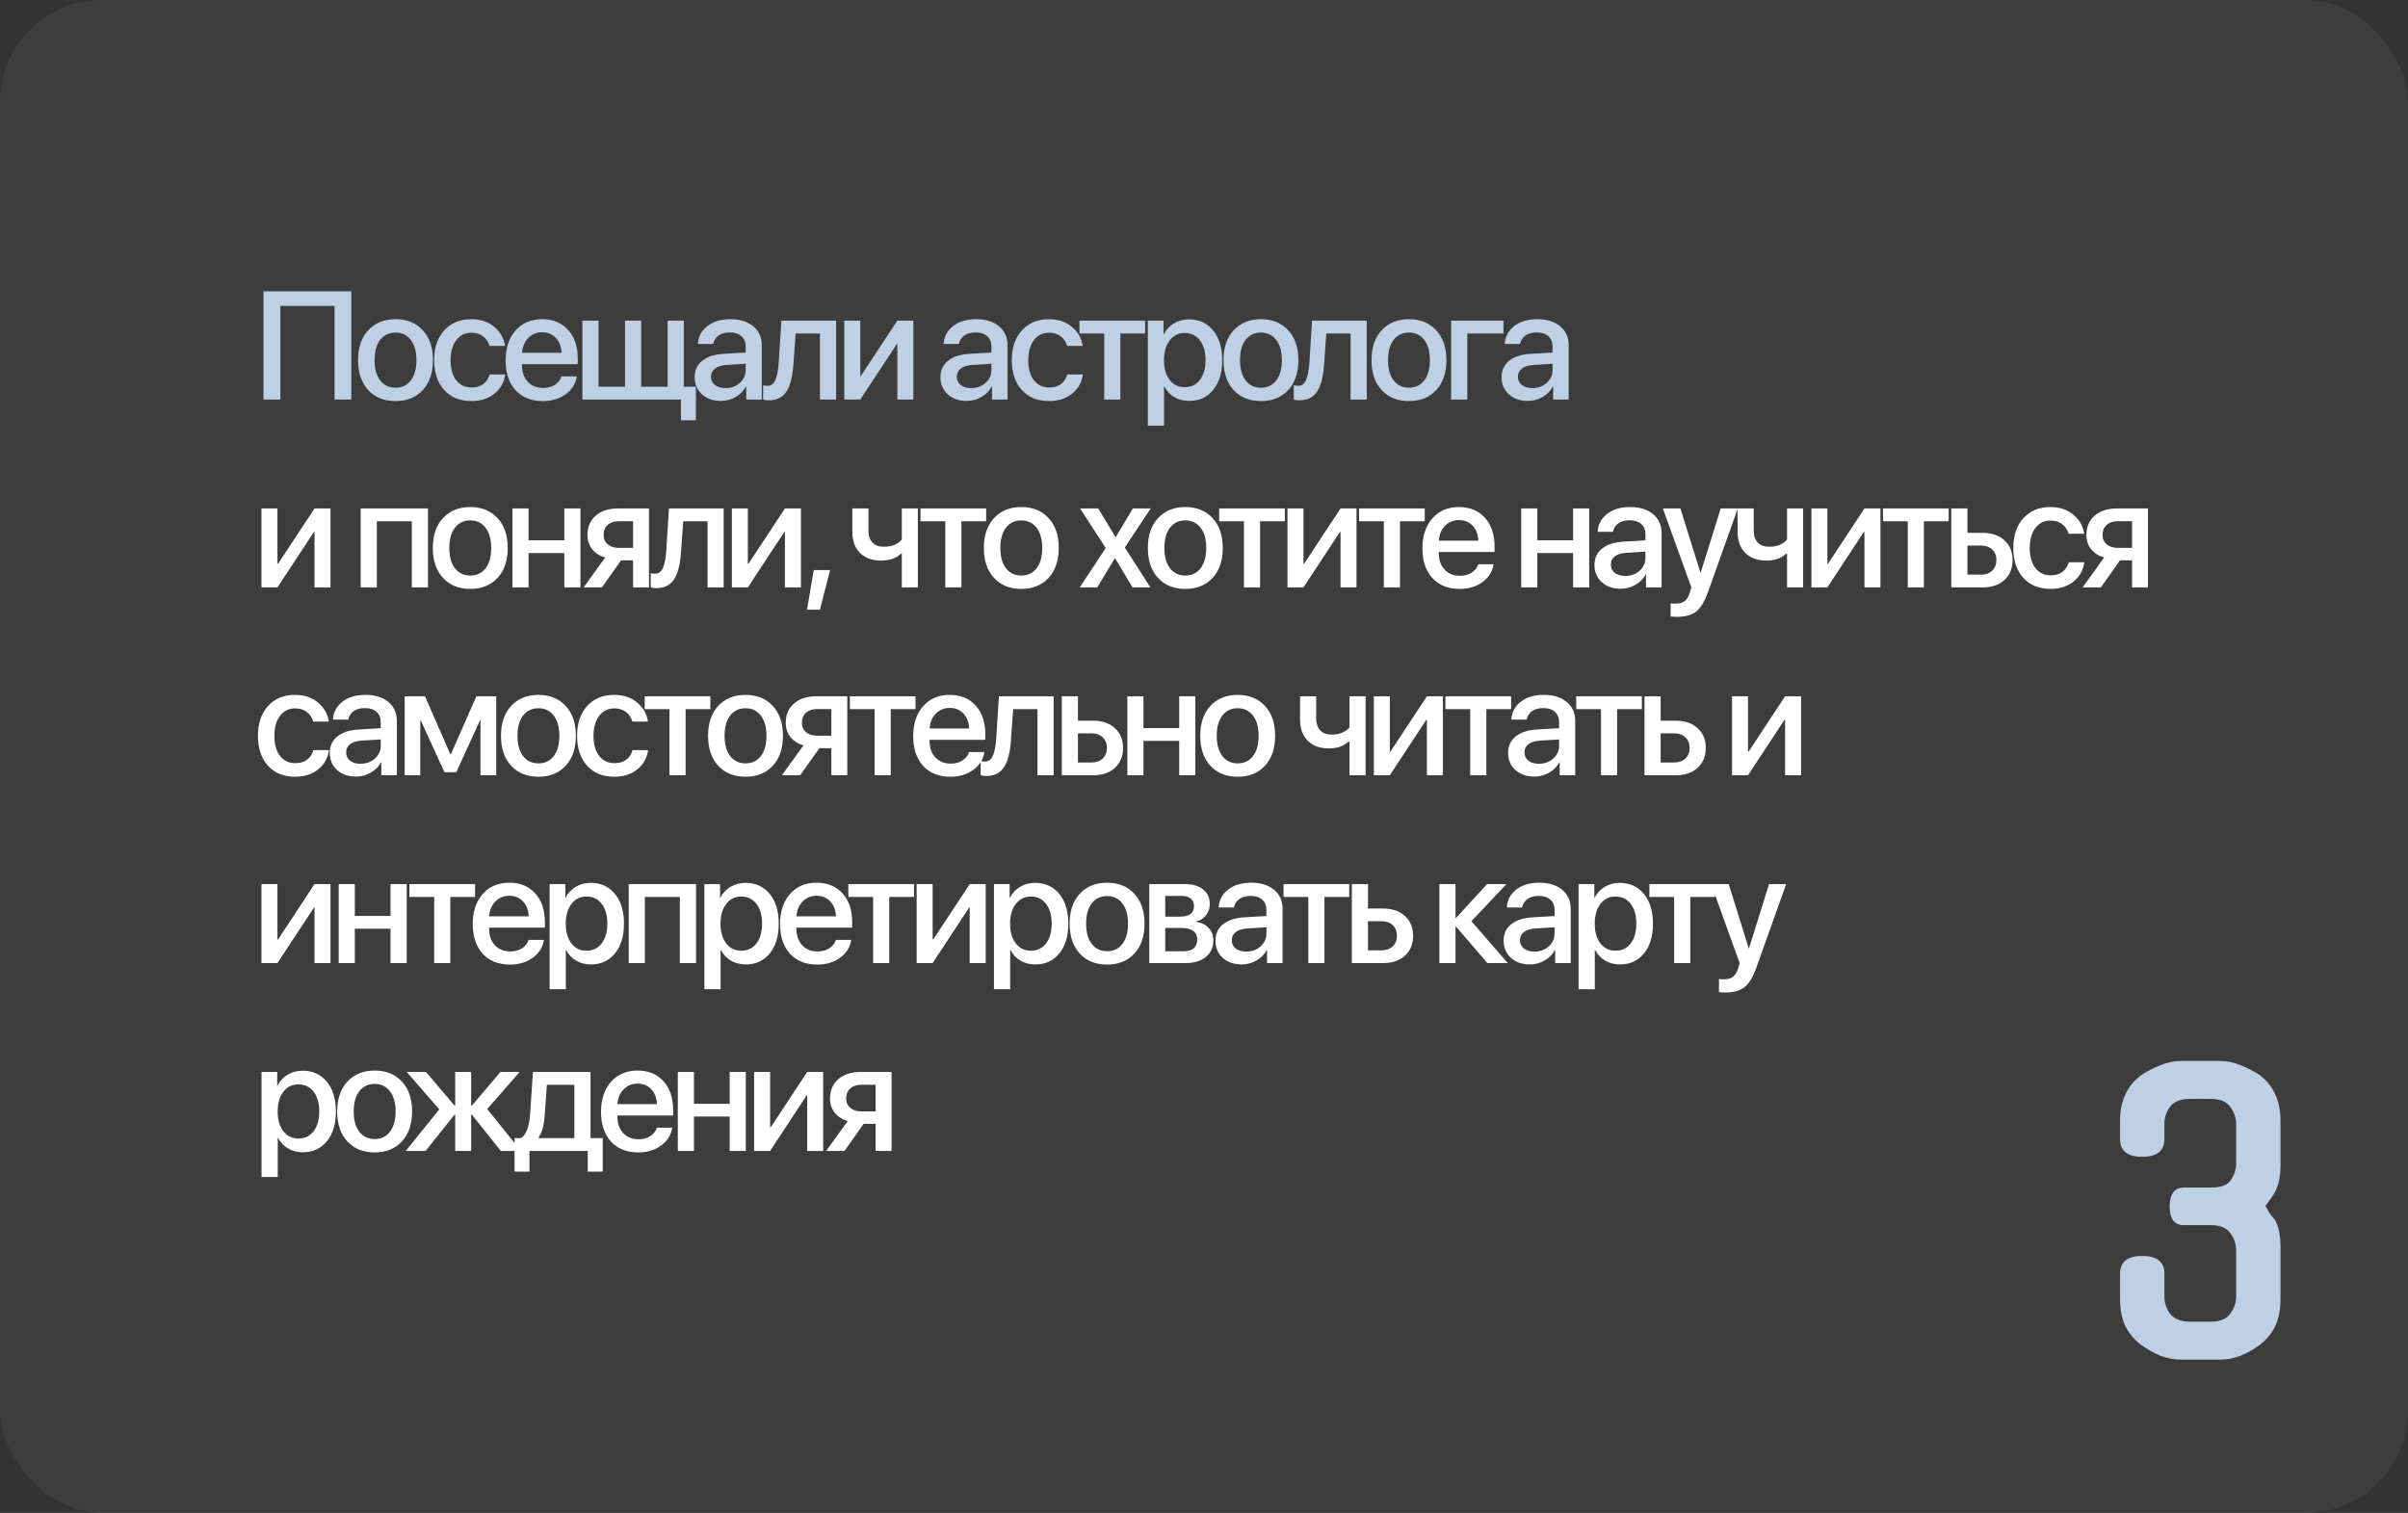 <?xml version="1.0" encoding="UTF-8"?> <svg xmlns="http://www.w3.org/2000/svg" width="705" height="443" viewBox="0 0 705 443" fill="none"><rect x="0" y="0" width="705" height="443" fill="#333333" stroke="none"/> <rect opacity="0.05" width="705" height="443" rx="30" fill="white"></rect> <path d="M102.85 117H97.95V89.578H82.086V117H77.142V85.293H102.85V117ZM123.771 114.231C121.779 116.37 119.12 117.439 115.795 117.439C112.469 117.439 109.811 116.37 107.819 114.231C105.826 112.078 104.83 109.148 104.83 105.442C104.83 101.751 105.826 98.836 107.819 96.697C109.811 94.544 112.469 93.467 115.795 93.467C119.12 93.467 121.779 94.544 123.771 96.697C125.763 98.836 126.759 101.751 126.759 105.442C126.759 109.148 125.763 112.078 123.771 114.231ZM115.795 113.528C117.684 113.528 119.178 112.818 120.277 111.397C121.376 109.976 121.925 107.991 121.925 105.442C121.925 102.908 121.368 100.931 120.255 99.51C119.156 98.089 117.67 97.378 115.795 97.378C113.92 97.378 112.425 98.089 111.312 99.51C110.214 100.931 109.664 102.908 109.664 105.442C109.664 107.991 110.214 109.976 111.312 111.397C112.425 112.818 113.92 113.528 115.795 113.528ZM147.877 101.29H143.307C142.985 100.147 142.37 99.217 141.461 98.499C140.553 97.781 139.396 97.422 137.99 97.422C136.159 97.422 134.686 98.155 133.573 99.62C132.475 101.07 131.925 103.011 131.925 105.442C131.925 107.933 132.475 109.896 133.573 111.331C134.686 112.752 136.173 113.462 138.034 113.462C139.425 113.462 140.575 113.133 141.483 112.474C142.392 111.8 143.014 110.855 143.351 109.639H147.921C147.584 111.983 146.515 113.873 144.713 115.308C142.926 116.729 140.685 117.439 137.99 117.439C134.664 117.439 132.02 116.363 130.058 114.209C128.095 112.056 127.113 109.134 127.113 105.442C127.113 101.81 128.095 98.909 130.058 96.741C132.035 94.559 134.664 93.467 137.946 93.467C140.685 93.467 142.933 94.214 144.691 95.709C146.464 97.188 147.526 99.048 147.877 101.29ZM162.755 98.96C161.715 97.847 160.375 97.29 158.734 97.29C157.094 97.29 155.732 97.855 154.648 98.982C153.564 100.096 152.963 101.539 152.846 103.311H164.403C164.345 101.524 163.796 100.074 162.755 98.96ZM164.381 110.21H168.886C168.549 112.334 167.465 114.07 165.634 115.418C163.803 116.766 161.569 117.439 158.932 117.439C155.548 117.439 152.882 116.377 150.934 114.253C149.001 112.115 148.034 109.214 148.034 105.552C148.034 101.919 149.001 98.997 150.934 96.785C152.882 94.573 155.483 93.467 158.734 93.467C161.928 93.467 164.462 94.515 166.337 96.609C168.212 98.689 169.15 101.487 169.15 105.003V106.629H152.824V106.915C152.824 108.936 153.388 110.555 154.516 111.771C155.644 112.986 157.152 113.594 159.042 113.594C160.375 113.594 161.518 113.287 162.47 112.671C163.422 112.056 164.059 111.236 164.381 110.21ZM203.737 123.064H199.365V117H170.514V93.885H175.239V113.243H182.995V93.885H187.719V113.243H195.475V93.885H200.2V113.243H203.737V123.064ZM212.397 113.638C214.067 113.638 215.466 113.133 216.594 112.122C217.736 111.097 218.308 109.837 218.308 108.343V106.519L212.617 106.871C211.196 106.973 210.097 107.325 209.321 107.925C208.559 108.511 208.178 109.302 208.178 110.298C208.178 111.309 208.559 112.122 209.321 112.737C210.097 113.338 211.123 113.638 212.397 113.638ZM211.079 117.396C208.808 117.396 206.955 116.751 205.52 115.462C204.099 114.173 203.388 112.496 203.388 110.43C203.388 108.409 204.135 106.805 205.629 105.618C207.124 104.417 209.24 103.743 211.979 103.597L218.308 103.223V101.443C218.308 100.154 217.897 99.151 217.077 98.433C216.257 97.701 215.122 97.335 213.671 97.335C212.324 97.335 211.225 97.635 210.375 98.235C209.541 98.836 209.013 99.664 208.793 100.718H204.311C204.443 98.58 205.366 96.836 207.08 95.489C208.793 94.141 211.049 93.467 213.847 93.467C216.645 93.467 218.872 94.156 220.527 95.533C222.197 96.91 223.032 98.755 223.032 101.07V117H218.483V113.199H218.374C217.714 114.473 216.711 115.491 215.363 116.253C214.03 117.015 212.602 117.396 211.079 117.396ZM232.307 106.475C232.219 107.852 232.08 109.068 231.889 110.123C231.699 111.177 231.421 112.166 231.054 113.089C230.688 113.997 230.241 114.751 229.714 115.352C229.187 115.938 228.528 116.399 227.737 116.736C226.96 117.059 226.059 117.22 225.034 117.22C224.389 117.22 223.855 117.139 223.43 116.978V112.803C223.825 112.92 224.243 112.979 224.682 112.979C225.737 112.979 226.513 112.408 227.011 111.265C227.509 110.123 227.832 108.46 227.978 106.277L228.769 93.885H244.787V117H240.063V97.642H232.944L232.307 106.475ZM251.865 117H247.185V93.885H251.865V110.079H252.041L262.72 93.885H267.4V117H262.72V100.762H262.544L251.865 117ZM284.346 113.638C286.016 113.638 287.415 113.133 288.543 112.122C289.685 111.097 290.257 109.837 290.257 108.343V106.519L284.566 106.871C283.145 106.973 282.046 107.325 281.27 107.925C280.508 108.511 280.127 109.302 280.127 110.298C280.127 111.309 280.508 112.122 281.27 112.737C282.046 113.338 283.072 113.638 284.346 113.638ZM283.028 117.396C280.757 117.396 278.904 116.751 277.469 115.462C276.048 114.173 275.337 112.496 275.337 110.43C275.337 108.409 276.084 106.805 277.578 105.618C279.073 104.417 281.189 103.743 283.929 103.597L290.257 103.223V101.443C290.257 100.154 289.846 99.151 289.026 98.433C288.206 97.701 287.071 97.335 285.62 97.335C284.273 97.335 283.174 97.635 282.325 98.235C281.49 98.836 280.962 99.664 280.742 100.718H276.26C276.392 98.58 277.315 96.836 279.029 95.489C280.742 94.141 282.998 93.467 285.796 93.467C288.594 93.467 290.821 94.156 292.476 95.533C294.146 96.91 294.981 98.755 294.981 101.07V117H290.432V113.199H290.323C289.663 114.473 288.66 115.491 287.312 116.253C285.979 117.015 284.551 117.396 283.028 117.396ZM317 101.29H312.43C312.107 100.147 311.492 99.217 310.584 98.499C309.676 97.781 308.519 97.422 307.112 97.422C305.281 97.422 303.809 98.155 302.696 99.62C301.597 101.07 301.048 103.011 301.048 105.442C301.048 107.933 301.597 109.896 302.696 111.331C303.809 112.752 305.296 113.462 307.156 113.462C308.548 113.462 309.698 113.133 310.606 112.474C311.514 111.8 312.137 110.855 312.474 109.639H317.044C316.707 111.983 315.638 113.873 313.836 115.308C312.049 116.729 309.808 117.439 307.112 117.439C303.787 117.439 301.143 116.363 299.18 114.209C297.217 112.056 296.236 109.134 296.236 105.442C296.236 101.81 297.217 98.909 299.18 96.741C301.158 94.559 303.787 93.467 307.068 93.467C309.808 93.467 312.056 94.214 313.814 95.709C315.586 97.188 316.648 99.048 317 101.29ZM335.262 93.885V97.642H328.011V117H323.287V97.642H316.036V93.885H335.262ZM348.097 93.511C351.041 93.511 353.399 94.588 355.172 96.741C356.944 98.894 357.83 101.795 357.83 105.442C357.83 109.09 356.952 111.998 355.194 114.166C353.436 116.319 351.1 117.396 348.184 117.396C346.544 117.396 345.086 117.022 343.812 116.275C342.552 115.528 341.585 114.502 340.912 113.199H340.802V124.646H336.056V93.885H340.648V97.862H340.736C341.424 96.514 342.413 95.452 343.702 94.676C344.991 93.899 346.456 93.511 348.097 93.511ZM346.844 113.375C348.719 113.375 350.206 112.664 351.305 111.243C352.403 109.808 352.953 107.874 352.953 105.442C352.953 103.025 352.403 101.099 351.305 99.664C350.206 98.228 348.719 97.51 346.844 97.51C345.028 97.51 343.563 98.235 342.45 99.686C341.336 101.136 340.78 103.055 340.78 105.442C340.78 107.845 341.329 109.771 342.428 111.221C343.541 112.657 345.013 113.375 346.844 113.375ZM377.147 114.231C375.155 116.37 372.496 117.439 369.171 117.439C365.846 117.439 363.187 116.37 361.195 114.231C359.203 112.078 358.207 109.148 358.207 105.442C358.207 101.751 359.203 98.836 361.195 96.697C363.187 94.544 365.846 93.467 369.171 93.467C372.496 93.467 375.155 94.544 377.147 96.697C379.139 98.836 380.135 101.751 380.135 105.442C380.135 109.148 379.139 112.078 377.147 114.231ZM369.171 113.528C371.061 113.528 372.555 112.818 373.653 111.397C374.752 109.976 375.301 107.991 375.301 105.442C375.301 102.908 374.745 100.931 373.631 99.51C372.533 98.089 371.046 97.378 369.171 97.378C367.296 97.378 365.802 98.089 364.689 99.51C363.59 100.931 363.041 102.908 363.041 105.442C363.041 107.991 363.59 109.976 364.689 111.397C365.802 112.818 367.296 113.528 369.171 113.528ZM387.675 106.475C387.587 107.852 387.448 109.068 387.257 110.123C387.067 111.177 386.788 112.166 386.422 113.089C386.056 113.997 385.609 114.751 385.082 115.352C384.555 115.938 383.895 116.399 383.104 116.736C382.328 117.059 381.427 117.22 380.402 117.22C379.757 117.22 379.222 117.139 378.798 116.978V112.803C379.193 112.92 379.611 112.979 380.05 112.979C381.105 112.979 381.881 112.408 382.379 111.265C382.877 110.123 383.2 108.46 383.346 106.277L384.137 93.885H400.155V117H395.431V97.642H388.312L387.675 106.475ZM420.482 114.231C418.49 116.37 415.832 117.439 412.506 117.439C409.181 117.439 406.522 116.37 404.53 114.231C402.538 112.078 401.542 109.148 401.542 105.442C401.542 101.751 402.538 98.836 404.53 96.697C406.522 94.544 409.181 93.467 412.506 93.467C415.832 93.467 418.49 94.544 420.482 96.697C422.475 98.836 423.471 101.751 423.471 105.442C423.471 109.148 422.475 112.078 420.482 114.231ZM412.506 113.528C414.396 113.528 415.89 112.818 416.989 111.397C418.087 109.976 418.637 107.991 418.637 105.442C418.637 102.908 418.08 100.931 416.967 99.51C415.868 98.089 414.381 97.378 412.506 97.378C410.631 97.378 409.137 98.089 408.024 99.51C406.925 100.931 406.376 102.908 406.376 105.442C406.376 107.991 406.925 109.976 408.024 111.397C409.137 112.818 410.631 113.528 412.506 113.528ZM440.173 97.642H429.582V117H424.858V93.885H440.173V97.642ZM448.635 113.638C450.305 113.638 451.704 113.133 452.831 112.122C453.974 111.097 454.545 109.837 454.545 108.343V106.519L448.854 106.871C447.434 106.973 446.335 107.325 445.559 107.925C444.797 108.511 444.416 109.302 444.416 110.298C444.416 111.309 444.797 112.122 445.559 112.737C446.335 113.338 447.36 113.638 448.635 113.638ZM447.316 117.396C445.046 117.396 443.193 116.751 441.757 115.462C440.336 114.173 439.626 112.496 439.626 110.43C439.626 108.409 440.373 106.805 441.867 105.618C443.361 104.417 445.478 103.743 448.217 103.597L454.545 103.223V101.443C454.545 100.154 454.135 99.151 453.315 98.433C452.495 97.701 451.359 97.335 449.909 97.335C448.561 97.335 447.463 97.635 446.613 98.235C445.778 98.836 445.251 99.664 445.031 100.718H440.549C440.681 98.58 441.603 96.836 443.317 95.489C445.031 94.141 447.287 93.467 450.085 93.467C452.883 93.467 455.109 94.156 456.765 95.533C458.434 96.91 459.269 98.755 459.269 101.07V117H454.721V113.199H454.611C453.952 114.473 452.949 115.491 451.601 116.253C450.268 117.015 448.84 117.396 447.316 117.396Z" fill="#BDD0E4"></path> <path d="M81.229 172H76.549V148.885H81.229V165.079H81.405L92.084 148.885H96.764V172H92.084V155.762H91.908L81.229 172ZM120.565 172V152.642H110.326V172H105.602V148.885H125.311V172H120.565ZM145.661 169.231C143.669 171.37 141.01 172.439 137.685 172.439C134.359 172.439 131.701 171.37 129.709 169.231C127.716 167.078 126.72 164.148 126.72 160.442C126.72 156.751 127.716 153.836 129.709 151.697C131.701 149.544 134.359 148.467 137.685 148.467C141.01 148.467 143.669 149.544 145.661 151.697C147.653 153.836 148.649 156.751 148.649 160.442C148.649 164.148 147.653 167.078 145.661 169.231ZM137.685 168.528C139.574 168.528 141.068 167.818 142.167 166.397C143.266 164.976 143.815 162.991 143.815 160.442C143.815 157.908 143.258 155.931 142.145 154.51C141.046 153.089 139.56 152.378 137.685 152.378C135.81 152.378 134.316 153.089 133.202 154.51C132.104 155.931 131.554 157.908 131.554 160.442C131.554 162.991 132.104 164.976 133.202 166.397C134.316 167.818 135.81 168.528 137.685 168.528ZM165.219 172V161.937H154.76V172H150.036V148.885H154.76V158.201H165.219V148.885H169.943V172H165.219ZM181.152 160.42H185.349V152.62H181.152C179.79 152.62 178.706 152.986 177.9 153.719C177.109 154.437 176.713 155.418 176.713 156.663C176.713 157.776 177.116 158.685 177.922 159.388C178.742 160.076 179.819 160.42 181.152 160.42ZM185.349 172V164.068H181.833L176.23 172H170.869L177.175 163.255C175.563 162.771 174.296 161.958 173.374 160.816C172.451 159.659 171.989 158.282 171.989 156.685C171.989 154.283 172.795 152.386 174.406 150.994C176.032 149.588 178.2 148.885 180.91 148.885H190.007V172H185.349ZM199.392 161.475C199.304 162.852 199.165 164.068 198.974 165.123C198.784 166.177 198.506 167.166 198.139 168.089C197.773 168.997 197.326 169.751 196.799 170.352C196.272 170.938 195.613 171.399 194.821 171.736C194.045 172.059 193.144 172.22 192.119 172.22C191.474 172.22 190.94 172.139 190.515 171.978V167.803C190.91 167.92 191.328 167.979 191.767 167.979C192.822 167.979 193.598 167.408 194.096 166.265C194.594 165.123 194.917 163.46 195.063 161.277L195.854 148.885H211.872V172H207.148V152.642H200.029L199.392 161.475ZM218.95 172H214.27V148.885H218.95V165.079H219.126L229.805 148.885H234.485V172H229.805V155.762H229.629L218.95 172ZM240.046 178.526H236.267L238.245 166.924H243.035L240.046 178.526ZM268.726 172H264.024V162.156H263.716C262.325 163.475 260.42 164.134 258.003 164.134C255.323 164.134 253.243 163.379 251.763 161.871C250.284 160.362 249.544 158.326 249.544 155.762V148.885H254.268V155.411C254.268 156.875 254.656 158.025 255.433 158.86C256.209 159.681 257.315 160.091 258.75 160.091C261.08 160.091 262.837 159.388 264.024 157.981V148.885H268.726V172ZM288.724 148.885V152.642H281.473V172H276.749V152.642H269.498V148.885H288.724ZM306.986 169.231C304.994 171.37 302.335 172.439 299.01 172.439C295.684 172.439 293.026 171.37 291.034 169.231C289.041 167.078 288.045 164.148 288.045 160.442C288.045 156.751 289.041 153.836 291.034 151.697C293.026 149.544 295.684 148.467 299.01 148.467C302.335 148.467 304.994 149.544 306.986 151.697C308.978 153.836 309.974 156.751 309.974 160.442C309.974 164.148 308.978 167.078 306.986 169.231ZM299.01 168.528C300.899 168.528 302.393 167.818 303.492 166.397C304.591 164.976 305.14 162.991 305.14 160.442C305.14 157.908 304.583 155.931 303.47 154.51C302.371 153.089 300.885 152.378 299.01 152.378C297.135 152.378 295.641 153.089 294.527 154.51C293.429 155.931 292.879 157.908 292.879 160.442C292.879 162.991 293.429 164.976 294.527 166.397C295.641 167.818 297.135 168.528 299.01 168.528ZM326.481 163.497H326.371L321.251 172H316.11L323.734 160.464L316.22 148.885H321.537L326.591 157.256H326.679L331.666 148.885H336.896L329.315 160.311L336.808 172H331.578L326.481 163.497ZM355.004 169.231C353.012 171.37 350.353 172.439 347.028 172.439C343.703 172.439 341.044 171.37 339.052 169.231C337.06 167.078 336.063 164.148 336.063 160.442C336.063 156.751 337.06 153.836 339.052 151.697C341.044 149.544 343.703 148.467 347.028 148.467C350.353 148.467 353.012 149.544 355.004 151.697C356.996 153.836 357.992 156.751 357.992 160.442C357.992 164.148 356.996 167.078 355.004 169.231ZM347.028 168.528C348.917 168.528 350.412 167.818 351.51 166.397C352.609 164.976 353.158 162.991 353.158 160.442C353.158 157.908 352.602 155.931 351.488 154.51C350.39 153.089 348.903 152.378 347.028 152.378C345.153 152.378 343.659 153.089 342.545 154.51C341.447 155.931 340.897 157.908 340.897 160.442C340.897 162.991 341.447 164.976 342.545 166.397C343.659 167.818 345.153 168.528 347.028 168.528ZM376.166 148.885V152.642H368.915V172H364.191V152.642H356.94V148.885H376.166ZM381.618 172H376.938V148.885H381.618V165.079H381.794L392.473 148.885H397.153V172H392.473V155.762H392.297L381.618 172ZM417.129 148.885V152.642H409.878V172H405.153V152.642H397.902V148.885H417.129ZM431.172 153.96C430.132 152.847 428.791 152.291 427.151 152.291C425.51 152.291 424.148 152.854 423.064 153.982C421.98 155.096 421.379 156.539 421.262 158.311H432.82C432.761 156.524 432.212 155.074 431.172 153.96ZM432.798 165.21H437.302C436.965 167.334 435.881 169.07 434.05 170.418C432.219 171.766 429.985 172.439 427.348 172.439C423.965 172.439 421.299 171.377 419.35 169.253C417.417 167.115 416.45 164.214 416.45 160.552C416.45 156.919 417.417 153.997 419.35 151.785C421.299 149.573 423.899 148.467 427.151 148.467C430.344 148.467 432.878 149.515 434.753 151.609C436.628 153.689 437.566 156.487 437.566 160.003V161.629H421.24V161.915C421.24 163.936 421.804 165.555 422.932 166.771C424.06 167.986 425.569 168.594 427.458 168.594C428.791 168.594 429.934 168.287 430.886 167.671C431.838 167.056 432.475 166.236 432.798 165.21ZM460.554 172V161.937H450.095V172H445.371V148.885H450.095V158.201H460.554V148.885H465.279V172H460.554ZM475.828 168.638C477.498 168.638 478.897 168.133 480.025 167.122C481.167 166.097 481.739 164.837 481.739 163.343V161.519L476.048 161.871C474.627 161.973 473.528 162.325 472.752 162.925C471.99 163.511 471.609 164.302 471.609 165.298C471.609 166.309 471.99 167.122 472.752 167.737C473.528 168.338 474.554 168.638 475.828 168.638ZM474.51 172.396C472.239 172.396 470.386 171.751 468.951 170.462C467.53 169.173 466.819 167.496 466.819 165.43C466.819 163.409 467.566 161.805 469.06 160.618C470.555 159.417 472.671 158.743 475.411 158.597L481.739 158.223V156.443C481.739 155.154 481.329 154.151 480.508 153.433C479.688 152.701 478.553 152.334 477.102 152.334C475.755 152.334 474.656 152.635 473.807 153.235C472.972 153.836 472.444 154.664 472.225 155.718H467.742C467.874 153.58 468.797 151.836 470.511 150.489C472.225 149.141 474.48 148.467 477.278 148.467C480.076 148.467 482.303 149.156 483.958 150.533C485.628 151.91 486.463 153.755 486.463 156.07V172H481.914V168.199H481.805C481.145 169.473 480.142 170.491 478.794 171.253C477.461 172.015 476.033 172.396 474.51 172.396ZM491.058 180.613C490.164 180.613 489.52 180.577 489.124 180.503V176.658C489.358 176.717 489.871 176.746 490.662 176.746C491.775 176.746 492.647 176.49 493.277 175.977C493.907 175.479 494.405 174.637 494.771 173.45C494.771 173.436 494.844 173.194 494.991 172.725L495.189 172.022L486.839 148.885H491.981L497.847 167.693H497.913L503.78 148.885H508.79L500.11 173.208C499.129 176.006 497.979 177.94 496.661 179.009C495.342 180.079 493.475 180.613 491.058 180.613ZM527.909 172H523.206V162.156H522.899C521.507 163.475 519.603 164.134 517.186 164.134C514.505 164.134 512.425 163.379 510.946 161.871C509.466 160.362 508.726 158.326 508.726 155.762V148.885H513.451V155.411C513.451 156.875 513.839 158.025 514.615 158.86C515.391 159.681 516.497 160.091 517.933 160.091C520.262 160.091 522.02 159.388 523.206 157.981V148.885H527.909V172ZM535.008 172H530.328V148.885H535.008V165.079H535.184L545.863 148.885H550.543V172H545.863V155.762H545.687L535.008 172ZM570.519 148.885V152.642H563.268V172H558.544V152.642H551.293V148.885H570.519ZM580.014 159.739H576.015V168.265H580.014C581.376 168.265 582.46 167.876 583.266 167.1C584.086 166.309 584.496 165.276 584.496 164.002C584.496 162.713 584.086 161.68 583.266 160.904C582.445 160.127 581.361 159.739 580.014 159.739ZM571.29 172V148.885H576.015V156.026H580.431C583.112 156.026 585.243 156.751 586.825 158.201C588.422 159.637 589.22 161.57 589.22 164.002C589.22 166.448 588.422 168.396 586.825 169.847C585.243 171.282 583.112 172 580.431 172H571.29ZM610.207 156.29H605.636C605.314 155.147 604.699 154.217 603.791 153.499C602.882 152.781 601.725 152.422 600.319 152.422C598.488 152.422 597.016 153.155 595.902 154.62C594.804 156.07 594.255 158.011 594.255 160.442C594.255 162.933 594.804 164.896 595.902 166.331C597.016 167.752 598.503 168.462 600.363 168.462C601.755 168.462 602.904 168.133 603.813 167.474C604.721 166.8 605.343 165.855 605.68 164.639H610.251C609.914 166.983 608.844 168.873 607.043 170.308C605.255 171.729 603.014 172.439 600.319 172.439C596.994 172.439 594.35 171.363 592.387 169.209C590.424 167.056 589.443 164.134 589.443 160.442C589.443 156.81 590.424 153.909 592.387 151.741C594.364 149.559 596.994 148.467 600.275 148.467C603.014 148.467 605.263 149.214 607.021 150.708C608.793 152.188 609.855 154.048 610.207 156.29ZM620.009 160.42H624.206V152.62H620.009C618.647 152.62 617.563 152.986 616.757 153.719C615.966 154.437 615.571 155.418 615.571 156.663C615.571 157.776 615.973 158.685 616.779 159.388C617.599 160.076 618.676 160.42 620.009 160.42ZM624.206 172V164.068H620.69L615.087 172H609.726L616.032 163.255C614.421 162.771 613.154 161.958 612.231 160.816C611.308 159.659 610.846 158.282 610.846 156.685C610.846 154.283 611.652 152.386 613.263 150.994C614.889 149.588 617.057 148.885 619.767 148.885H628.864V172H624.206ZM96.28 211.29H91.71C91.388 210.147 90.772 209.217 89.864 208.499C88.956 207.781 87.799 207.422 86.393 207.422C84.561 207.422 83.089 208.155 81.976 209.62C80.877 211.07 80.328 213.011 80.328 215.442C80.328 217.933 80.877 219.896 81.976 221.331C83.089 222.752 84.576 223.462 86.436 223.462C87.828 223.462 88.978 223.133 89.886 222.474C90.794 221.8 91.417 220.855 91.754 219.639H96.324C95.987 221.983 94.918 223.873 93.116 225.308C91.329 226.729 89.088 227.439 86.393 227.439C83.067 227.439 80.423 226.363 78.46 224.209C76.498 222.056 75.516 219.134 75.516 215.442C75.516 211.81 76.498 208.909 78.46 206.741C80.438 204.559 83.067 203.467 86.349 203.467C89.088 203.467 91.336 204.214 93.094 205.708C94.867 207.188 95.929 209.048 96.28 211.29ZM105.555 223.638C107.225 223.638 108.624 223.133 109.752 222.122C110.895 221.097 111.466 219.837 111.466 218.343V216.519L105.775 216.871C104.354 216.973 103.256 217.325 102.479 217.925C101.717 218.511 101.337 219.302 101.337 220.298C101.337 221.309 101.717 222.122 102.479 222.737C103.256 223.338 104.281 223.638 105.555 223.638ZM104.237 227.396C101.967 227.396 100.113 226.751 98.678 225.462C97.257 224.173 96.547 222.496 96.547 220.43C96.547 218.409 97.294 216.805 98.788 215.618C100.282 214.417 102.399 213.743 105.138 213.597L111.466 213.223V211.443C111.466 210.154 111.056 209.151 110.236 208.433C109.415 207.701 108.28 207.334 106.83 207.334C105.482 207.334 104.383 207.635 103.534 208.235C102.699 208.836 102.172 209.664 101.952 210.718H97.469C97.601 208.58 98.524 206.836 100.238 205.489C101.952 204.141 104.208 203.467 107.006 203.467C109.803 203.467 112.03 204.156 113.685 205.533C115.355 206.91 116.19 208.755 116.19 211.07V227H111.642V223.199H111.532C110.873 224.473 109.869 225.491 108.522 226.253C107.189 227.015 105.76 227.396 104.237 227.396ZM123.048 227H118.478V203.885H124.433L131.837 220.826H132.013L139.462 203.885H145.285V227H140.67V210.96H140.517L133.595 226.099H130.123L123.202 210.96H123.048V227ZM165.612 224.231C163.62 226.37 160.961 227.439 157.636 227.439C154.311 227.439 151.652 226.37 149.66 224.231C147.668 222.078 146.671 219.148 146.671 215.442C146.671 211.751 147.668 208.836 149.66 206.697C151.652 204.544 154.311 203.467 157.636 203.467C160.961 203.467 163.62 204.544 165.612 206.697C167.604 208.836 168.6 211.751 168.6 215.442C168.6 219.148 167.604 222.078 165.612 224.231ZM157.636 223.528C159.525 223.528 161.02 222.818 162.118 221.397C163.217 219.976 163.766 217.991 163.766 215.442C163.766 212.908 163.21 210.931 162.096 209.51C160.998 208.089 159.511 207.378 157.636 207.378C155.761 207.378 154.267 208.089 153.153 209.51C152.055 210.931 151.505 212.908 151.505 215.442C151.505 217.991 152.055 219.976 153.153 221.397C154.267 222.818 155.761 223.528 157.636 223.528ZM189.719 211.29H185.148C184.826 210.147 184.211 209.217 183.303 208.499C182.394 207.781 181.237 207.422 179.831 207.422C178 207.422 176.528 208.155 175.414 209.62C174.316 211.07 173.766 213.011 173.766 215.442C173.766 217.933 174.316 219.896 175.414 221.331C176.528 222.752 178.014 223.462 179.875 223.462C181.266 223.462 182.416 223.133 183.325 222.474C184.233 221.8 184.855 220.855 185.192 219.639H189.762C189.426 221.983 188.356 223.873 186.554 225.308C184.767 226.729 182.526 227.439 179.831 227.439C176.506 227.439 173.862 226.363 171.899 224.209C169.936 222.056 168.954 219.134 168.954 215.442C168.954 211.81 169.936 208.909 171.899 206.741C173.876 204.559 176.506 203.467 179.787 203.467C182.526 203.467 184.775 204.214 186.533 205.708C188.305 207.188 189.367 209.048 189.719 211.29ZM207.98 203.885V207.642H200.729V227H196.005V207.642H188.754V203.885H207.98ZM226.242 224.231C224.25 226.37 221.592 227.439 218.266 227.439C214.941 227.439 212.282 226.37 210.29 224.231C208.298 222.078 207.302 219.148 207.302 215.442C207.302 211.751 208.298 208.836 210.29 206.697C212.282 204.544 214.941 203.467 218.266 203.467C221.592 203.467 224.25 204.544 226.242 206.697C228.235 208.836 229.231 211.751 229.231 215.442C229.231 219.148 228.235 222.078 226.242 224.231ZM218.266 223.528C220.156 223.528 221.65 222.818 222.749 221.397C223.847 219.976 224.397 217.991 224.397 215.442C224.397 212.908 223.84 210.931 222.727 209.51C221.628 208.089 220.141 207.378 218.266 207.378C216.391 207.378 214.897 208.089 213.784 209.51C212.685 210.931 212.136 212.908 212.136 215.442C212.136 217.991 212.685 219.976 213.784 221.397C214.897 222.818 216.391 223.528 218.266 223.528ZM239.209 215.42H243.406V207.62H239.209C237.847 207.62 236.763 207.986 235.957 208.719C235.166 209.437 234.77 210.418 234.77 211.663C234.77 212.776 235.173 213.685 235.979 214.388C236.799 215.076 237.876 215.42 239.209 215.42ZM243.406 227V219.068H239.89L234.287 227H228.926L235.232 218.255C233.621 217.771 232.353 216.958 231.431 215.816C230.508 214.659 230.046 213.282 230.046 211.685C230.046 209.283 230.852 207.386 232.463 205.994C234.089 204.588 236.257 203.885 238.967 203.885H248.064V227H243.406ZM268.04 203.885V207.642H260.789V227H256.065V207.642H248.814V203.885H268.04ZM282.083 208.96C281.043 207.847 279.702 207.291 278.062 207.291C276.421 207.291 275.059 207.854 273.975 208.982C272.891 210.096 272.29 211.539 272.173 213.311H283.731C283.672 211.524 283.123 210.074 282.083 208.96ZM283.709 220.21H288.213C287.876 222.334 286.792 224.07 284.961 225.418C283.13 226.766 280.896 227.439 278.26 227.439C274.876 227.439 272.21 226.377 270.262 224.253C268.328 222.115 267.361 219.214 267.361 215.552C267.361 211.919 268.328 208.997 270.262 206.785C272.21 204.573 274.81 203.467 278.062 203.467C281.255 203.467 283.789 204.515 285.664 206.609C287.539 208.689 288.477 211.487 288.477 215.003V216.629H272.151V216.915C272.151 218.936 272.715 220.555 273.843 221.771C274.971 222.986 276.48 223.594 278.369 223.594C279.702 223.594 280.845 223.287 281.797 222.671C282.749 222.056 283.387 221.236 283.709 220.21ZM295.994 216.475C295.906 217.852 295.767 219.068 295.577 220.123C295.386 221.177 295.108 222.166 294.742 223.089C294.375 223.997 293.929 224.751 293.401 225.352C292.874 225.938 292.215 226.399 291.424 226.736C290.647 227.059 289.747 227.22 288.721 227.22C288.077 227.22 287.542 227.139 287.117 226.978V222.803C287.513 222.92 287.93 222.979 288.37 222.979C289.424 222.979 290.201 222.408 290.699 221.265C291.197 220.123 291.519 218.46 291.666 216.277L292.457 203.885H308.475V227H303.75V207.642H296.631L295.994 216.475ZM319.595 214.739H315.596V223.265H319.595C320.958 223.265 322.042 222.876 322.847 222.1C323.668 221.309 324.078 220.276 324.078 219.002C324.078 217.713 323.668 216.68 322.847 215.904C322.027 215.127 320.943 214.739 319.595 214.739ZM310.872 227V203.885H315.596V211.026H320.013C322.694 211.026 324.825 211.751 326.407 213.201C328.004 214.637 328.802 216.57 328.802 219.002C328.802 221.448 328.004 223.396 326.407 224.847C324.825 226.282 322.694 227 320.013 227H310.872ZM345.24 227V216.937H334.781V227H330.057V203.885H334.781V213.201H345.24V203.885H349.964V227H345.24ZM370.336 224.231C368.343 226.37 365.685 227.439 362.359 227.439C359.034 227.439 356.376 226.37 354.383 224.231C352.391 222.078 351.395 219.148 351.395 215.442C351.395 211.751 352.391 208.836 354.383 206.697C356.376 204.544 359.034 203.467 362.359 203.467C365.685 203.467 368.343 204.544 370.336 206.697C372.328 208.836 373.324 211.751 373.324 215.442C373.324 219.148 372.328 222.078 370.336 224.231ZM362.359 223.528C364.249 223.528 365.743 222.818 366.842 221.397C367.941 219.976 368.49 217.991 368.49 215.442C368.49 212.908 367.933 210.931 366.82 209.51C365.721 208.089 364.234 207.378 362.359 207.378C360.484 207.378 358.99 208.089 357.877 209.51C356.778 210.931 356.229 212.908 356.229 215.442C356.229 217.991 356.778 219.976 357.877 221.397C358.99 222.818 360.484 223.528 362.359 223.528ZM399.806 227H395.104V217.156H394.796C393.405 218.475 391.5 219.134 389.083 219.134C386.403 219.134 384.323 218.379 382.843 216.871C381.364 215.362 380.624 213.326 380.624 210.762V203.885H385.348V210.411C385.348 211.875 385.736 213.025 386.513 213.86C387.289 214.681 388.395 215.091 389.831 215.091C392.16 215.091 393.917 214.388 395.104 212.981V203.885H399.806V227ZM406.906 227H402.226V203.885H406.906V220.079H407.082L417.76 203.885H422.441V227H417.76V210.762H417.585L406.906 227ZM442.416 203.885V207.642H435.165V227H430.441V207.642H423.19V203.885H442.416ZM450.549 223.638C452.219 223.638 453.618 223.133 454.746 222.122C455.888 221.097 456.46 219.837 456.46 218.343V216.519L450.769 216.871C449.348 216.973 448.249 217.325 447.473 217.925C446.711 218.511 446.33 219.302 446.33 220.298C446.33 221.309 446.711 222.122 447.473 222.737C448.249 223.338 449.275 223.638 450.549 223.638ZM449.231 227.396C446.96 227.396 445.107 226.751 443.671 225.462C442.251 224.173 441.54 222.496 441.54 220.43C441.54 218.409 442.287 216.805 443.781 215.618C445.275 214.417 447.392 213.743 450.131 213.597L456.46 213.223V211.443C456.46 210.154 456.049 209.151 455.229 208.433C454.409 207.701 453.274 207.334 451.823 207.334C450.476 207.334 449.377 207.635 448.527 208.235C447.692 208.836 447.165 209.664 446.945 210.718H442.463C442.595 208.58 443.518 206.836 445.232 205.489C446.945 204.141 449.201 203.467 451.999 203.467C454.797 203.467 457.024 204.156 458.679 205.533C460.349 206.91 461.184 208.755 461.184 211.07V227H456.635V223.199H456.525C455.866 224.473 454.863 225.491 453.515 226.253C452.182 227.015 450.754 227.396 449.231 227.396ZM480.698 203.885V207.642H473.447V227H468.723V207.642H461.472V203.885H480.698ZM490.193 214.739H486.194V223.265H490.193C491.555 223.265 492.639 222.876 493.445 222.1C494.265 221.309 494.675 220.276 494.675 219.002C494.675 217.713 494.265 216.68 493.445 215.904C492.625 215.127 491.541 214.739 490.193 214.739ZM481.47 227V203.885H486.194V211.026H490.61C493.291 211.026 495.422 211.751 497.004 213.201C498.601 214.637 499.399 216.57 499.399 219.002C499.399 221.448 498.601 223.396 497.004 224.847C495.422 226.282 493.291 227 490.61 227H481.47ZM511.775 227H507.095V203.885H511.775V220.079H511.951L522.63 203.885H527.31V227H522.63V210.762H522.454L511.775 227ZM81.229 282H76.549V258.885H81.229V275.079H81.405L92.084 258.885H96.764V282H92.084V265.762H91.908L81.229 282ZM114.344 282V271.937H103.885V282H99.161V258.885H103.885V268.201H114.344V258.885H119.069V282H114.344ZM139.088 258.885V262.642H131.837V282H127.113V262.642H119.862V258.885H139.088ZM153.131 263.96C152.091 262.847 150.751 262.291 149.11 262.291C147.47 262.291 146.108 262.854 145.024 263.982C143.94 265.096 143.339 266.539 143.222 268.311H154.779C154.721 266.524 154.171 265.074 153.131 263.96ZM154.757 275.21H159.262C158.925 277.334 157.841 279.07 156.01 280.418C154.179 281.766 151.945 282.439 149.308 282.439C145.924 282.439 143.258 281.377 141.31 279.253C139.377 277.115 138.41 274.214 138.41 270.552C138.41 266.919 139.377 263.997 141.31 261.785C143.258 259.573 145.858 258.467 149.11 258.467C152.304 258.467 154.838 259.515 156.713 261.609C158.588 263.689 159.525 266.487 159.525 270.003V271.629H143.2V271.915C143.2 273.936 143.764 275.555 144.892 276.771C146.02 277.986 147.528 278.594 149.418 278.594C150.751 278.594 151.894 278.287 152.846 277.671C153.798 277.056 154.435 276.236 154.757 275.21ZM172.953 258.511C175.898 258.511 178.256 259.588 180.029 261.741C181.801 263.895 182.687 266.795 182.687 270.442C182.687 274.09 181.808 276.998 180.051 279.166C178.293 281.319 175.956 282.396 173.041 282.396C171.401 282.396 169.943 282.022 168.669 281.275C167.409 280.528 166.442 279.502 165.768 278.199H165.658V289.646H160.912V258.885H165.505V262.862H165.593C166.281 261.514 167.27 260.452 168.559 259.676C169.848 258.899 171.313 258.511 172.953 258.511ZM171.701 278.375C173.576 278.375 175.063 277.664 176.161 276.243C177.26 274.808 177.809 272.874 177.809 270.442C177.809 268.025 177.26 266.099 176.161 264.664C175.063 263.228 173.576 262.51 171.701 262.51C169.885 262.51 168.42 263.235 167.306 264.686C166.193 266.136 165.637 268.055 165.637 270.442C165.637 272.845 166.186 274.771 167.284 276.221C168.398 277.657 169.87 278.375 171.701 278.375ZM199.038 282V262.642H188.798V282H184.074V258.885H203.784V282H199.038ZM218.266 258.511C221.211 258.511 223.569 259.588 225.342 261.741C227.114 263.895 228 266.795 228 270.442C228 274.09 227.121 276.998 225.363 279.166C223.606 281.319 221.269 282.396 218.354 282.396C216.714 282.396 215.256 282.022 213.982 281.275C212.722 280.528 211.755 279.502 211.081 278.199H210.971V289.646H206.225V258.885H210.818V262.862H210.905C211.594 261.514 212.583 260.452 213.872 259.676C215.161 258.899 216.626 258.511 218.266 258.511ZM217.014 278.375C218.889 278.375 220.376 277.664 221.474 276.243C222.573 274.808 223.122 272.874 223.122 270.442C223.122 268.025 222.573 266.099 221.474 264.664C220.376 263.228 218.889 262.51 217.014 262.51C215.197 262.51 213.733 263.235 212.619 264.686C211.506 266.136 210.949 268.055 210.949 270.442C210.949 272.845 211.499 274.771 212.597 276.221C213.711 277.657 215.183 278.375 217.014 278.375ZM243.098 263.96C242.058 262.847 240.718 262.291 239.077 262.291C237.436 262.291 236.074 262.854 234.99 263.982C233.906 265.096 233.306 266.539 233.188 268.311H244.746C244.687 266.524 244.138 265.074 243.098 263.96ZM244.724 275.21H249.228C248.892 277.334 247.808 279.07 245.976 280.418C244.145 281.766 241.912 282.439 239.275 282.439C235.891 282.439 233.225 281.377 231.277 279.253C229.343 277.115 228.376 274.214 228.376 270.552C228.376 266.919 229.343 263.997 231.277 261.785C233.225 259.573 235.825 258.467 239.077 258.467C242.27 258.467 244.805 259.515 246.68 261.609C248.555 263.689 249.492 266.487 249.492 270.003V271.629H233.166V271.915C233.166 273.936 233.73 275.555 234.858 276.771C235.986 277.986 237.495 278.594 239.385 278.594C240.718 278.594 241.86 278.287 242.812 277.671C243.765 277.056 244.402 276.236 244.724 275.21ZM267.6 258.885V262.642H260.349V282H255.625V262.642H248.374V258.885H267.6ZM273.052 282H268.372V258.885H273.052V275.079H273.228L283.907 258.885H288.587V282H283.907V265.762H283.731L273.052 282ZM303.047 258.511C305.992 258.511 308.35 259.588 310.123 261.741C311.895 263.895 312.781 266.795 312.781 270.442C312.781 274.09 311.902 276.998 310.145 279.166C308.387 281.319 306.05 282.396 303.135 282.396C301.495 282.396 300.037 282.022 298.763 281.275C297.503 280.528 296.536 279.502 295.862 278.199H295.752V289.646H291.006V258.885H295.599V262.862H295.687C296.375 261.514 297.364 260.452 298.653 259.676C299.942 258.899 301.407 258.511 303.047 258.511ZM301.795 278.375C303.67 278.375 305.157 277.664 306.255 276.243C307.354 274.808 307.903 272.874 307.903 270.442C307.903 268.025 307.354 266.099 306.255 264.664C305.157 263.228 303.67 262.51 301.795 262.51C299.979 262.51 298.514 263.235 297.4 264.686C296.287 266.136 295.73 268.055 295.73 270.442C295.73 272.845 296.28 274.771 297.378 276.221C298.492 277.657 299.964 278.375 301.795 278.375ZM332.098 279.231C330.106 281.37 327.447 282.439 324.122 282.439C320.797 282.439 318.138 281.37 316.146 279.231C314.154 277.078 313.157 274.148 313.157 270.442C313.157 266.751 314.154 263.836 316.146 261.697C318.138 259.544 320.797 258.467 324.122 258.467C327.447 258.467 330.106 259.544 332.098 261.697C334.09 263.836 335.086 266.751 335.086 270.442C335.086 274.148 334.09 277.078 332.098 279.231ZM324.122 278.528C326.011 278.528 327.506 277.818 328.604 276.397C329.703 274.976 330.252 272.991 330.252 270.442C330.252 267.908 329.696 265.931 328.582 264.51C327.484 263.089 325.997 262.378 324.122 262.378C322.247 262.378 320.753 263.089 319.639 264.51C318.541 265.931 317.991 267.908 317.991 270.442C317.991 272.991 318.541 274.976 319.639 276.397C320.753 277.818 322.247 278.528 324.122 278.528ZM346.009 262.334H341.153V268.399H345.548C348.228 268.399 349.569 267.374 349.569 265.323C349.569 264.371 349.261 263.638 348.646 263.125C348.031 262.598 347.152 262.334 346.009 262.334ZM345.855 271.717H341.153V278.55H346.383C347.73 278.55 348.756 278.265 349.459 277.693C350.162 277.107 350.514 276.258 350.514 275.145C350.514 272.859 348.961 271.717 345.855 271.717ZM336.473 282V258.885H346.976C349.232 258.885 350.997 259.412 352.271 260.467C353.56 261.507 354.205 262.942 354.205 264.773C354.205 265.975 353.824 267.059 353.062 268.025C352.315 268.978 351.385 269.556 350.272 269.761V269.937C351.766 270.142 352.967 270.735 353.875 271.717C354.784 272.684 355.238 273.892 355.238 275.342C355.238 277.378 354.505 278.997 353.04 280.198C351.59 281.399 349.613 282 347.108 282H336.473ZM364.864 278.638C366.534 278.638 367.933 278.133 369.061 277.122C370.204 276.097 370.775 274.837 370.775 273.343V271.519L365.084 271.871C363.663 271.973 362.565 272.325 361.788 272.925C361.026 273.511 360.646 274.302 360.646 275.298C360.646 276.309 361.026 277.122 361.788 277.737C362.565 278.338 363.59 278.638 364.864 278.638ZM363.546 282.396C361.275 282.396 359.422 281.751 357.987 280.462C356.566 279.173 355.856 277.496 355.856 275.43C355.856 273.409 356.603 271.805 358.097 270.618C359.591 269.417 361.708 268.743 364.447 268.597L370.775 268.223V266.443C370.775 265.154 370.365 264.151 369.545 263.433C368.724 262.701 367.589 262.334 366.139 262.334C364.791 262.334 363.692 262.635 362.843 263.235C362.008 263.836 361.481 264.664 361.261 265.718H356.778C356.91 263.58 357.833 261.836 359.547 260.489C361.261 259.141 363.517 258.467 366.315 258.467C369.112 258.467 371.339 259.156 372.994 260.533C374.664 261.91 375.499 263.755 375.499 266.07V282H370.951V278.199H370.841C370.182 279.473 369.178 280.491 367.831 281.253C366.498 282.015 365.069 282.396 363.546 282.396ZM395.013 258.885V262.642H387.763V282H383.038V262.642H375.787V258.885H395.013ZM404.508 269.739H400.509V278.265H404.508C405.871 278.265 406.955 277.876 407.76 277.1C408.581 276.309 408.991 275.276 408.991 274.002C408.991 272.713 408.581 271.68 407.76 270.904C406.94 270.127 405.856 269.739 404.508 269.739ZM395.785 282V258.885H400.509V266.026H404.926C407.606 266.026 409.738 266.751 411.32 268.201C412.917 269.637 413.715 271.57 413.715 274.002C413.715 276.448 412.917 278.396 411.32 279.847C409.738 281.282 407.606 282 404.926 282H395.785ZM430.793 269.739L441.428 282H435.473L426.31 271.343H426.135V282H421.411V258.885H426.135V268.772H426.31L435.363 258.885H441.032L430.793 269.739ZM449.231 278.638C450.9 278.638 452.299 278.133 453.427 277.122C454.57 276.097 455.141 274.837 455.141 273.343V271.519L449.45 271.871C448.029 271.973 446.931 272.325 446.154 272.925C445.393 273.511 445.012 274.302 445.012 275.298C445.012 276.309 445.393 277.122 446.154 277.737C446.931 278.338 447.956 278.638 449.231 278.638ZM447.912 282.396C445.642 282.396 443.789 281.751 442.353 280.462C440.932 279.173 440.222 277.496 440.222 275.43C440.222 273.409 440.969 271.805 442.463 270.618C443.957 269.417 446.074 268.743 448.813 268.597L455.141 268.223V266.443C455.141 265.154 454.731 264.151 453.911 263.433C453.09 262.701 451.955 262.334 450.505 262.334C449.157 262.334 448.059 262.635 447.209 263.235C446.374 263.836 445.847 264.664 445.627 265.718H441.145C441.276 263.58 442.199 261.836 443.913 260.489C445.627 259.141 447.883 258.467 450.681 258.467C453.479 258.467 455.705 259.156 457.36 260.533C459.03 261.91 459.865 263.755 459.865 266.07V282H455.317V278.199H455.207C454.548 279.473 453.545 280.491 452.197 281.253C450.864 282.015 449.436 282.396 447.912 282.396ZM474.216 258.511C477.16 258.511 479.519 259.588 481.291 261.741C483.064 263.895 483.95 266.795 483.95 270.442C483.95 274.09 483.071 276.998 481.313 279.166C479.555 281.319 477.219 282.396 474.304 282.396C472.663 282.396 471.206 282.022 469.931 281.275C468.672 280.528 467.705 279.502 467.031 278.199H466.921V289.646H462.175V258.885H466.767V262.862H466.855C467.544 261.514 468.533 260.452 469.822 259.676C471.111 258.899 472.576 258.511 474.216 258.511ZM472.964 278.375C474.839 278.375 476.326 277.664 477.424 276.243C478.523 274.808 479.072 272.874 479.072 270.442C479.072 268.025 478.523 266.099 477.424 264.664C476.326 263.228 474.839 262.51 472.964 262.51C471.147 262.51 469.682 263.235 468.569 264.686C467.456 266.136 466.899 268.055 466.899 270.442C466.899 272.845 467.449 274.771 468.547 276.221C469.66 277.657 471.133 278.375 472.964 278.375ZM502.124 258.885V262.642H494.873V282H490.149V262.642H482.898V258.885H502.124ZM505.203 290.613C504.309 290.613 503.665 290.577 503.269 290.503V286.658C503.504 286.717 504.016 286.746 504.807 286.746C505.921 286.746 506.792 286.49 507.422 285.977C508.052 285.479 508.55 284.637 508.916 283.45C508.916 283.436 508.989 283.194 509.136 282.725L509.334 282.022L500.984 258.885H506.126L511.992 277.693H512.058L517.925 258.885H522.935L514.256 283.208C513.274 286.006 512.124 287.94 510.806 289.009C509.487 290.079 507.62 290.613 505.203 290.613ZM88.612 313.511C91.556 313.511 93.915 314.588 95.687 316.741C97.46 318.895 98.346 321.795 98.346 325.442C98.346 329.09 97.467 331.998 95.709 334.166C93.951 336.319 91.615 337.396 88.7 337.396C87.059 337.396 85.602 337.022 84.327 336.275C83.067 335.528 82.101 334.502 81.427 333.199H81.317V344.646H76.571V313.885H81.163V317.862H81.251C81.939 316.514 82.928 315.452 84.217 314.676C85.506 313.899 86.971 313.511 88.612 313.511ZM87.359 333.375C89.234 333.375 90.721 332.664 91.82 331.243C92.918 329.808 93.468 327.874 93.468 325.442C93.468 323.025 92.918 321.099 91.82 319.664C90.721 318.228 89.234 317.51 87.359 317.51C85.543 317.51 84.078 318.235 82.965 319.686C81.852 321.136 81.295 323.055 81.295 325.442C81.295 327.845 81.844 329.771 82.943 331.221C84.056 332.657 85.528 333.375 87.359 333.375ZM117.662 334.231C115.67 336.37 113.011 337.439 109.686 337.439C106.361 337.439 103.702 336.37 101.71 334.231C99.718 332.078 98.722 329.148 98.722 325.442C98.722 321.751 99.718 318.836 101.71 316.697C103.702 314.544 106.361 313.467 109.686 313.467C113.011 313.467 115.67 314.544 117.662 316.697C119.654 318.836 120.651 321.751 120.651 325.442C120.651 329.148 119.654 332.078 117.662 334.231ZM109.686 333.528C111.576 333.528 113.07 332.818 114.169 331.397C115.267 329.976 115.817 327.991 115.817 325.442C115.817 322.908 115.26 320.931 114.147 319.51C113.048 318.089 111.561 317.378 109.686 317.378C107.811 317.378 106.317 318.089 105.204 319.51C104.105 320.931 103.556 322.908 103.556 325.442C103.556 327.991 104.105 329.976 105.204 331.397C106.317 332.818 107.811 333.528 109.686 333.528ZM142.648 324.739L152.514 337H146.625L138.121 326.343H137.946V337H133.266V326.343H133.112L124.608 337H118.808L128.607 324.827L119.071 313.885H124.718L133.112 323.772H133.266V313.885H137.946V323.772H138.121L146.515 313.885H152.118L142.648 324.739ZM168.161 333.243V317.642H160.119L159.482 326.475C159.291 329.434 158.691 331.631 157.68 333.067V333.243H168.161ZM155.021 343.064H150.649V333.243H152.516C154.04 332.291 154.933 329.969 155.197 326.277L156.032 313.885H172.885V333.243H176.466V343.064H172.072V337H155.021V343.064ZM190.685 318.96C189.645 317.847 188.305 317.291 186.664 317.291C185.024 317.291 183.661 317.854 182.577 318.982C181.493 320.096 180.893 321.539 180.776 323.311H192.333C192.275 321.524 191.725 320.074 190.685 318.96ZM192.311 330.21H196.816C196.479 332.334 195.395 334.07 193.564 335.418C191.733 336.766 189.499 337.439 186.862 337.439C183.478 337.439 180.812 336.377 178.864 334.253C176.93 332.115 175.964 329.214 175.964 325.552C175.964 321.919 176.93 318.997 178.864 316.785C180.812 314.573 183.412 313.467 186.664 313.467C189.858 313.467 192.392 314.515 194.267 316.609C196.142 318.689 197.079 321.487 197.079 325.003V326.629H180.754V326.915C180.754 328.936 181.318 330.555 182.446 331.771C183.574 332.986 185.082 333.594 186.972 333.594C188.305 333.594 189.448 333.287 190.4 332.671C191.352 332.056 191.989 331.236 192.311 330.21ZM213.627 337V326.937H203.168V337H198.444V313.885H203.168V323.201H213.627V313.885H218.352V337H213.627ZM225.473 337H220.793V313.885H225.473V330.079H225.649L236.328 313.885H241.008V337H236.328V320.762H236.152L225.473 337ZM252.173 325.42H256.37V317.62H252.173C250.81 317.62 249.726 317.986 248.921 318.719C248.13 319.437 247.734 320.418 247.734 321.663C247.734 322.776 248.137 323.685 248.943 324.388C249.763 325.076 250.84 325.42 252.173 325.42ZM256.37 337V329.068H252.854L247.251 337H241.89L248.196 328.255C246.584 327.771 245.317 326.958 244.394 325.816C243.472 324.659 243.01 323.282 243.01 321.685C243.01 319.283 243.816 317.386 245.427 315.994C247.053 314.588 249.221 313.885 251.931 313.885H261.028V337H256.37Z" fill="white"></path> <path d="M638.52 398.11C636.613 398.11 634.633 397.743 632.58 397.01C630.6 396.203 628.657 395.103 626.75 393.71C624.843 392.243 623.34 390.447 622.24 388.32C621.213 386.12 620.7 383.48 620.7 380.4V372.92C620.7 369.473 622.863 367.75 627.19 367.75C631.517 367.75 633.68 369.473 633.68 372.92V379.52C633.68 381.427 634.23 383.15 635.33 384.69C636.503 386.23 638.447 387 641.16 387H647.21C649.923 387 651.83 386.23 652.93 384.69C654.103 383.15 654.69 381.427 654.69 379.52V366.21C654.69 364.377 654.14 362.69 653.04 361.15C651.94 359.537 649.997 358.73 647.21 358.73H639.4C636.613 358.73 635.22 356.933 635.22 353.34C635.22 349.6 636.613 347.73 639.4 347.73H647.21C650.217 347.73 652.197 346.997 653.15 345.53C654.177 343.99 654.69 342.267 654.69 340.36V329.14C654.69 327.307 654.103 325.62 652.93 324.08C651.83 322.54 649.923 321.77 647.21 321.77H641.16C638.447 321.77 636.503 322.54 635.33 324.08C634.23 325.62 633.68 327.307 633.68 329.14V333.54C633.68 336.987 631.517 338.71 627.19 338.71C622.863 338.71 620.7 336.987 620.7 333.54V328.15C620.7 325.217 621.213 322.65 622.24 320.45C623.34 318.177 624.843 316.343 626.75 314.95H626.64C628.547 313.703 630.527 312.677 632.58 311.87C634.633 311.063 636.613 310.66 638.52 310.66H650.07C651.903 310.66 653.847 311.063 655.9 311.87C657.953 312.677 659.933 313.703 661.84 314.95H661.73C663.637 316.343 665.103 318.177 666.13 320.45C667.157 322.65 667.67 325.217 667.67 328.15V341.24C667.67 344.76 667.01 347.583 665.69 349.71C665.25 350.297 664.81 350.92 664.37 351.58C663.93 352.24 663.563 352.753 663.27 353.12L664.81 355.76L665.91 356.97C667.083 358.803 667.67 361.59 667.67 365.33V380.4C667.67 383.48 667.157 386.12 666.13 388.32C665.103 390.447 663.637 392.243 661.73 393.71C659.823 395.103 657.88 396.203 655.9 397.01C653.92 397.743 651.977 398.11 650.07 398.11H638.52Z" fill="#BDD0E4"></path> </svg> 
